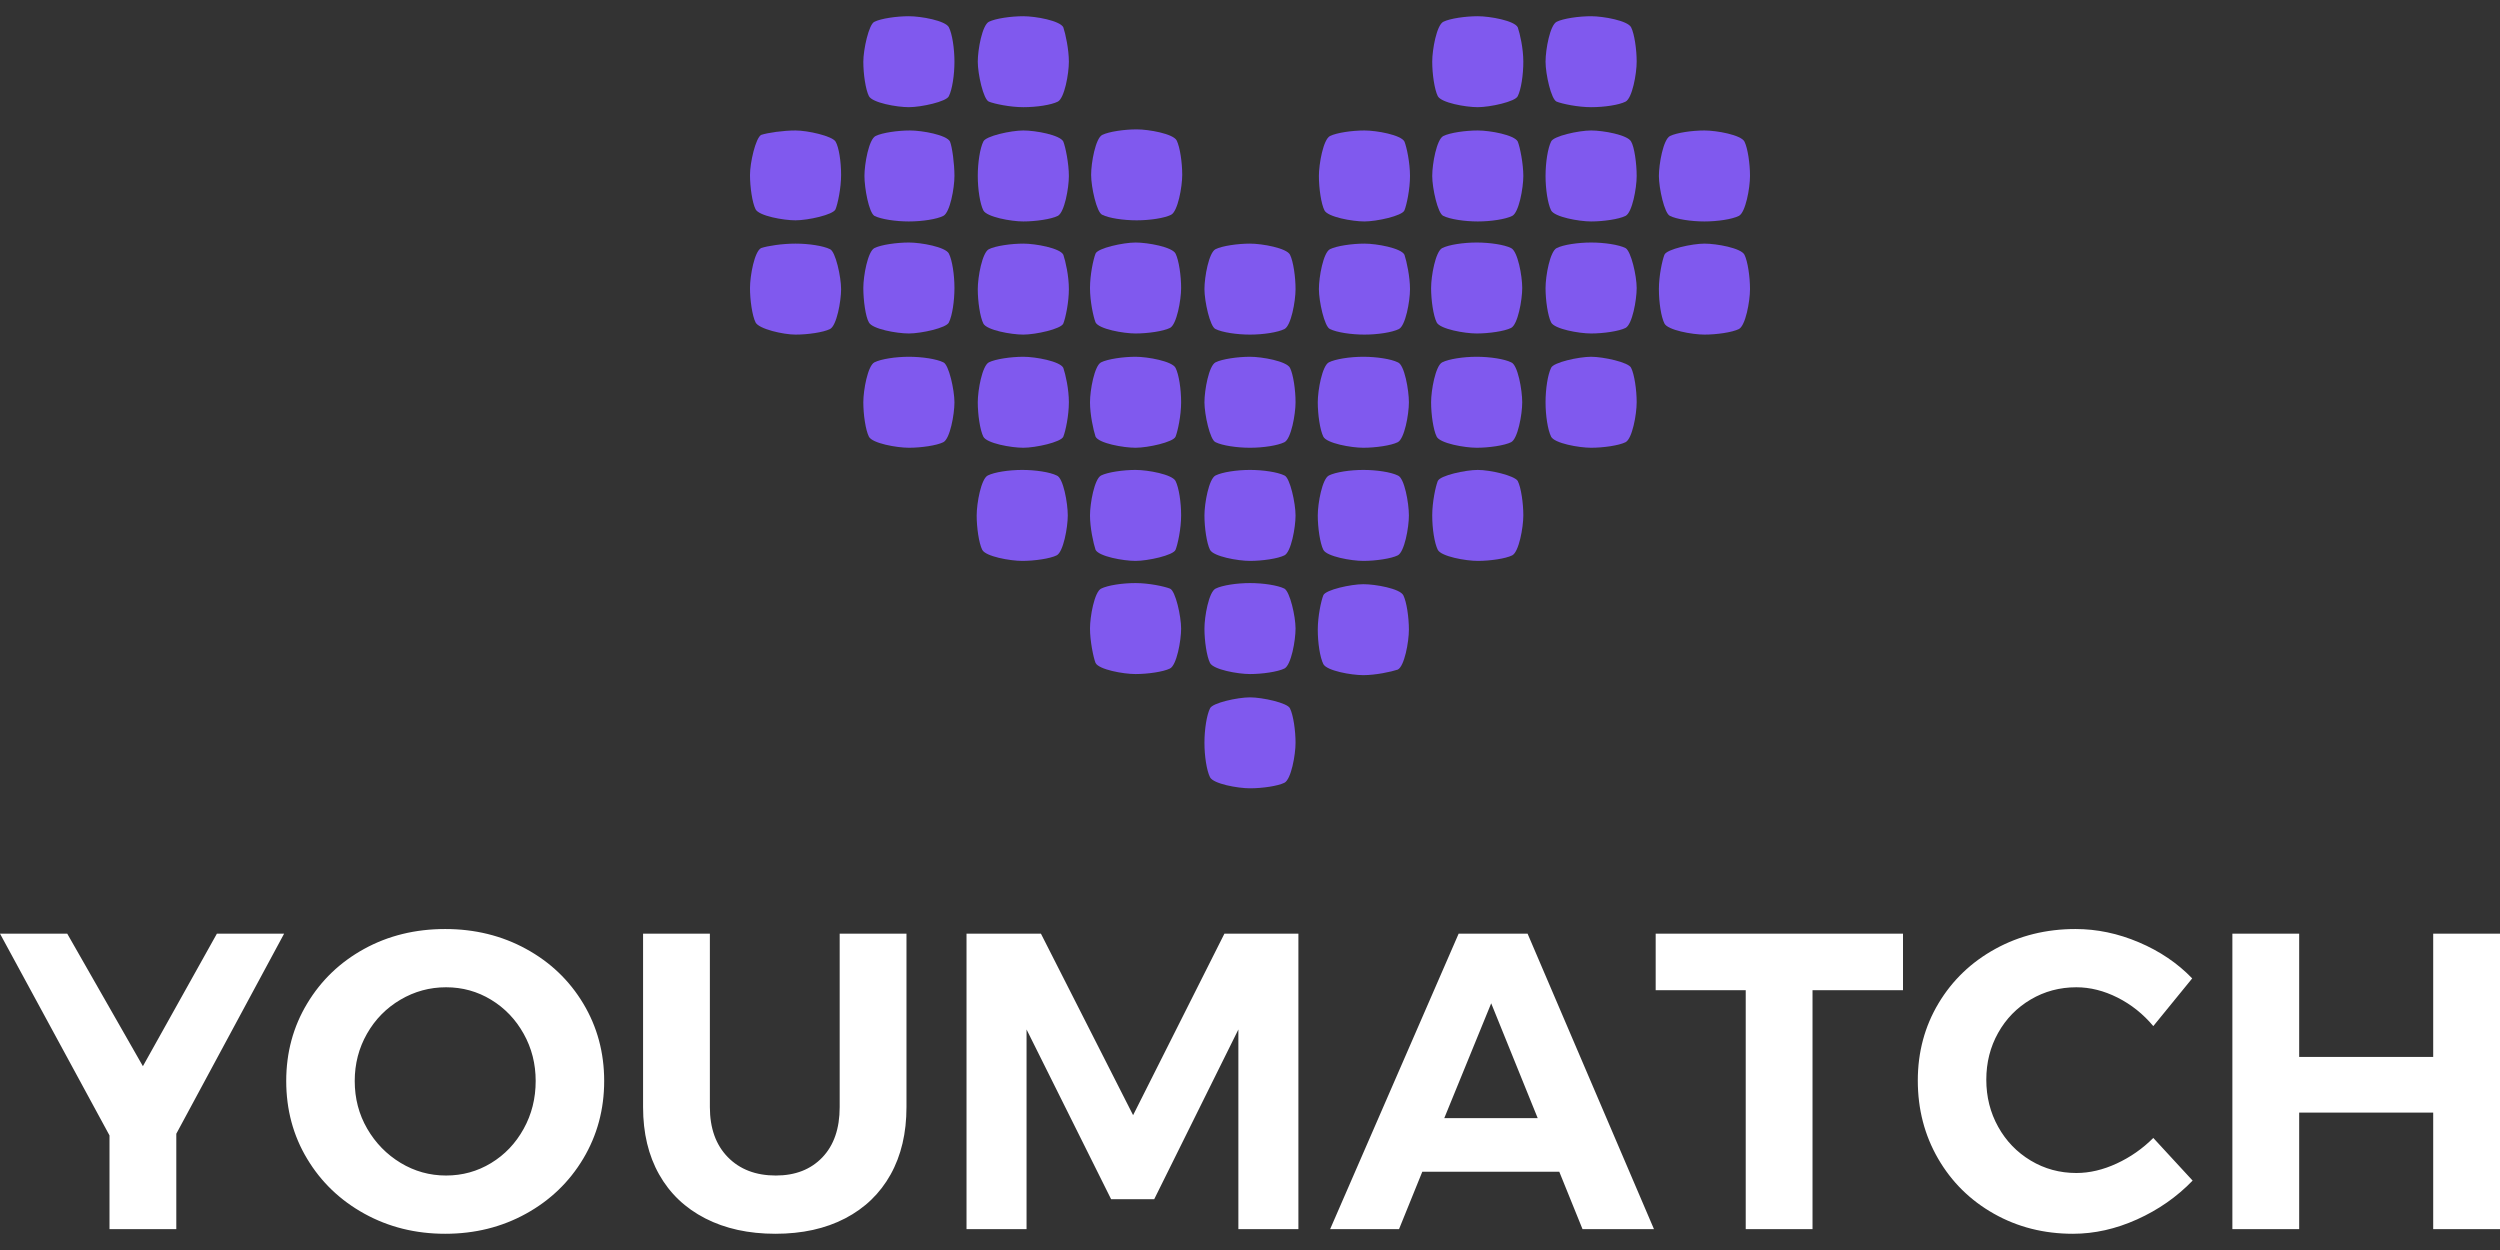 <?xml version="1.0" encoding="UTF-8"?> <svg xmlns="http://www.w3.org/2000/svg" width="100" height="50" viewBox="0 0 100 50" fill="none"><rect x="0" y="0" width="100" height="50" fill="#333333" stroke="none"/><path d="M51.6 10.189C51.467 9.923 50.489 9.745 50 9.745C49.511 9.745 48.889 9.834 48.622 9.967C48.355 10.1 48.178 11.076 48.178 11.564C48.178 12.053 48.4 13.073 48.622 13.162C48.889 13.295 49.467 13.384 50 13.384C50.533 13.384 51.111 13.295 51.378 13.162C51.644 13.029 51.822 12.053 51.822 11.564C51.822 11.076 51.733 10.455 51.6 10.189Z" fill="#8059EE"></path><path d="M51.6 14.715C51.467 14.449 50.489 14.271 50 14.271C49.511 14.271 48.889 14.36 48.622 14.493C48.355 14.627 48.178 15.603 48.178 16.091C48.178 16.579 48.4 17.599 48.622 17.688C48.889 17.821 49.467 17.91 50 17.91C50.533 17.91 51.111 17.821 51.378 17.688C51.644 17.555 51.822 16.579 51.822 16.091C51.822 15.603 51.733 14.981 51.6 14.715Z" fill="#8059EE"></path><path d="M55.911 14.493C55.645 14.36 55.067 14.271 54.533 14.271C54 14.271 53.422 14.36 53.156 14.493C52.889 14.627 52.711 15.603 52.711 16.091C52.711 16.579 52.8 17.2 52.933 17.466C53.067 17.733 54.044 17.91 54.533 17.91C55.022 17.91 55.645 17.821 55.911 17.688C56.178 17.555 56.356 16.579 56.356 16.091C56.356 15.603 56.178 14.582 55.911 14.493Z" fill="#8059EE"></path><path d="M63.645 14.271C63.156 14.271 62.133 14.493 62.044 14.715C61.911 14.981 61.822 15.558 61.822 16.091C61.822 16.623 61.911 17.2 62.044 17.466C62.178 17.733 63.156 17.91 63.645 17.91C64.133 17.91 64.756 17.821 65.022 17.688C65.289 17.555 65.467 16.579 65.467 16.091C65.467 15.603 65.378 14.981 65.245 14.715C65.156 14.493 64.133 14.271 63.645 14.271Z" fill="#8059EE"></path><path d="M65.022 9.923C64.756 9.789 64.178 9.701 63.645 9.701C63.111 9.701 62.533 9.789 62.267 9.923C62 10.056 61.822 11.032 61.822 11.52C61.822 12.008 61.911 12.629 62.044 12.896C62.178 13.162 63.156 13.339 63.645 13.339C64.133 13.339 64.756 13.251 65.022 13.117C65.289 12.984 65.467 12.008 65.467 11.52C65.467 11.032 65.245 10.056 65.022 9.923Z" fill="#8059EE"></path><path d="M56.178 10.189C56.044 9.923 55.067 9.745 54.578 9.745C54.089 9.745 53.467 9.834 53.2 9.967C52.933 10.1 52.756 11.076 52.756 11.564C52.756 12.053 52.978 13.073 53.2 13.162C53.467 13.295 54.044 13.384 54.578 13.384C55.111 13.384 55.689 13.295 55.956 13.162C56.222 13.029 56.4 12.053 56.4 11.564C56.4 11.076 56.267 10.455 56.178 10.189Z" fill="#8059EE"></path><path d="M56.178 5.663C56.044 5.397 55.067 5.219 54.578 5.219C54.089 5.219 53.467 5.308 53.2 5.441C52.933 5.574 52.756 6.55 52.756 7.038C52.756 7.527 52.844 8.148 52.978 8.414C53.111 8.68 54.089 8.858 54.578 8.858C55.067 8.858 56.089 8.636 56.178 8.414C56.267 8.192 56.4 7.571 56.4 7.038C56.4 6.506 56.267 5.885 56.178 5.663Z" fill="#8059EE"></path><path d="M65.245 5.663C65.111 5.397 64.133 5.219 63.645 5.219C63.156 5.219 62.133 5.441 62.044 5.663C61.911 5.929 61.822 6.506 61.822 7.038C61.822 7.571 61.911 8.148 62.044 8.414C62.178 8.68 63.156 8.858 63.645 8.858C64.133 8.858 64.756 8.769 65.022 8.636C65.289 8.503 65.467 7.527 65.467 7.038C65.467 6.55 65.378 5.885 65.245 5.663Z" fill="#8059EE"></path><path d="M65.245 1.093C65.111 0.826 64.133 0.649 63.645 0.649C63.156 0.649 62.533 0.738 62.267 0.871C62 1.004 61.822 1.98 61.822 2.468C61.822 2.956 62.044 3.977 62.267 4.066C62.489 4.154 63.111 4.287 63.645 4.287C64.178 4.287 64.756 4.199 65.022 4.066C65.289 3.932 65.467 2.956 65.467 2.468C65.467 1.98 65.378 1.359 65.245 1.093Z" fill="#8059EE"></path><path d="M68.178 5.219C67.689 5.219 67.067 5.308 66.8 5.441C66.533 5.574 66.356 6.55 66.356 7.038C66.356 7.527 66.578 8.547 66.8 8.636C67.067 8.769 67.644 8.858 68.178 8.858C68.711 8.858 69.289 8.769 69.555 8.636C69.822 8.503 70 7.527 70 7.038C70 6.55 69.911 5.929 69.778 5.663C69.644 5.397 68.667 5.219 68.178 5.219Z" fill="#8059EE"></path><path d="M68.178 9.745C67.689 9.745 66.667 9.967 66.578 10.189C66.489 10.411 66.356 11.032 66.356 11.564C66.356 12.097 66.444 12.674 66.578 12.94C66.711 13.206 67.689 13.384 68.178 13.384C68.667 13.384 69.289 13.295 69.555 13.162C69.822 13.029 70 12.053 70 11.564C70 11.076 69.911 10.455 69.778 10.189C69.644 9.923 68.667 9.745 68.178 9.745Z" fill="#8059EE"></path><path d="M60.444 14.493C60.178 14.36 59.6 14.271 59.067 14.271C58.533 14.271 57.956 14.36 57.689 14.493C57.422 14.627 57.244 15.603 57.244 16.091C57.244 16.579 57.333 17.2 57.467 17.466C57.6 17.733 58.578 17.91 59.067 17.91C59.556 17.91 60.178 17.821 60.444 17.688C60.711 17.555 60.889 16.579 60.889 16.091C60.889 15.603 60.711 14.582 60.444 14.493Z" fill="#8059EE"></path><path d="M60.444 9.923C60.178 9.789 59.6 9.701 59.067 9.701C58.533 9.701 57.956 9.789 57.689 9.923C57.422 10.056 57.244 11.032 57.244 11.52C57.244 12.008 57.333 12.629 57.467 12.896C57.6 13.162 58.578 13.339 59.067 13.339C59.556 13.339 60.178 13.251 60.444 13.117C60.711 12.984 60.889 12.008 60.889 11.52C60.889 11.032 60.711 10.056 60.444 9.923Z" fill="#8059EE"></path><path d="M60.711 5.663C60.578 5.397 59.6 5.219 59.111 5.219C58.622 5.219 58 5.308 57.733 5.441C57.467 5.574 57.289 6.55 57.289 7.038C57.289 7.527 57.511 8.547 57.733 8.636C58 8.769 58.578 8.858 59.111 8.858C59.644 8.858 60.222 8.769 60.489 8.636C60.755 8.503 60.933 7.527 60.933 7.038C60.933 6.55 60.8 5.885 60.711 5.663Z" fill="#8059EE"></path><path d="M60.711 1.093C60.578 0.826 59.6 0.649 59.111 0.649C58.622 0.649 58 0.738 57.733 0.871C57.467 1.004 57.289 1.98 57.289 2.468C57.289 2.956 57.378 3.578 57.511 3.844C57.644 4.11 58.622 4.287 59.111 4.287C59.6 4.287 60.622 4.066 60.711 3.844C60.844 3.578 60.933 3.001 60.933 2.468C60.933 1.936 60.8 1.359 60.711 1.093Z" fill="#8059EE"></path><path d="M59.111 18.797C58.622 18.797 57.6 19.019 57.511 19.241C57.422 19.463 57.289 20.084 57.289 20.617C57.289 21.149 57.378 21.726 57.511 21.992C57.644 22.258 58.622 22.436 59.111 22.436C59.6 22.436 60.222 22.347 60.489 22.214C60.755 22.081 60.933 21.105 60.933 20.617C60.933 20.128 60.844 19.507 60.711 19.241C60.578 19.019 59.6 18.797 59.111 18.797Z" fill="#8059EE"></path><path d="M55.911 26.784C56.178 26.651 56.356 25.675 56.356 25.187C56.356 24.699 56.267 24.078 56.133 23.811C56 23.545 55.022 23.368 54.533 23.368C54.044 23.368 53.022 23.59 52.933 23.811C52.844 24.033 52.711 24.654 52.711 25.187C52.711 25.719 52.8 26.296 52.933 26.562C53.067 26.829 54.044 27.006 54.533 27.006C55.022 27.006 55.645 26.873 55.911 26.784Z" fill="#8059EE"></path><path d="M50 27.894C49.511 27.894 48.489 28.115 48.4 28.337C48.267 28.604 48.178 29.18 48.178 29.713C48.178 30.245 48.267 30.822 48.4 31.088C48.533 31.355 49.511 31.532 50 31.532C50.489 31.532 51.111 31.443 51.378 31.31C51.644 31.177 51.822 30.201 51.822 29.713C51.822 29.225 51.733 28.604 51.6 28.337C51.511 28.115 50.489 27.894 50 27.894Z" fill="#8059EE"></path><path d="M55.911 19.019C55.645 18.886 55.067 18.797 54.533 18.797C54 18.797 53.422 18.886 53.156 19.019C52.889 19.152 52.711 20.128 52.711 20.617C52.711 21.105 52.8 21.726 52.933 21.992C53.067 22.258 54.044 22.436 54.533 22.436C55.022 22.436 55.645 22.347 55.911 22.214C56.178 22.081 56.356 21.105 56.356 20.617C56.356 20.128 56.178 19.108 55.911 19.019Z" fill="#8059EE"></path><path d="M51.378 19.019C51.111 18.886 50.533 18.797 50 18.797C49.467 18.797 48.889 18.886 48.622 19.019C48.355 19.152 48.178 20.128 48.178 20.617C48.178 21.105 48.267 21.726 48.4 21.992C48.533 22.258 49.511 22.436 50 22.436C50.489 22.436 51.111 22.347 51.378 22.214C51.644 22.081 51.822 21.105 51.822 20.617C51.822 20.128 51.6 19.108 51.378 19.019Z" fill="#8059EE"></path><path d="M51.378 23.545C51.111 23.412 50.533 23.323 50 23.323C49.467 23.323 48.889 23.412 48.622 23.545C48.355 23.678 48.178 24.654 48.178 25.142C48.178 25.631 48.267 26.252 48.4 26.518C48.533 26.784 49.511 26.962 50 26.962C50.489 26.962 51.111 26.873 51.378 26.74C51.644 26.607 51.822 25.631 51.822 25.142C51.822 24.654 51.6 23.678 51.378 23.545Z" fill="#8059EE"></path><path d="M43.822 17.466C43.956 17.733 44.933 17.91 45.422 17.91C45.911 17.91 46.933 17.688 47.022 17.466C47.111 17.244 47.245 16.623 47.245 16.091C47.245 15.558 47.156 14.981 47.022 14.715C46.889 14.449 45.911 14.271 45.422 14.271C44.933 14.271 44.311 14.36 44.044 14.493C43.778 14.627 43.6 15.603 43.6 16.091C43.6 16.579 43.733 17.2 43.822 17.466Z" fill="#8059EE"></path><path d="M34.756 17.466C34.889 17.733 35.867 17.91 36.356 17.91C36.845 17.91 37.467 17.821 37.733 17.688C38 17.555 38.178 16.579 38.178 16.091C38.178 15.603 37.956 14.582 37.733 14.493C37.467 14.36 36.889 14.271 36.356 14.271C35.822 14.271 35.245 14.36 34.978 14.493C34.711 14.627 34.533 15.603 34.533 16.091C34.533 16.579 34.622 17.2 34.756 17.466Z" fill="#8059EE"></path><path d="M34.756 12.896C34.889 13.162 35.867 13.339 36.356 13.339C36.845 13.339 37.867 13.117 37.956 12.896C38.089 12.629 38.178 12.052 38.178 11.52C38.178 10.988 38.089 10.411 37.956 10.144C37.822 9.878 36.845 9.701 36.356 9.701C35.867 9.701 35.245 9.789 34.978 9.923C34.711 10.056 34.533 11.032 34.533 11.52C34.533 12.008 34.622 12.674 34.756 12.896Z" fill="#8059EE"></path><path d="M43.822 12.896C43.956 13.162 44.933 13.339 45.422 13.339C45.911 13.339 46.533 13.251 46.8 13.117C47.067 12.984 47.245 12.008 47.245 11.52C47.245 11.032 47.156 10.411 47.022 10.144C46.889 9.878 45.911 9.701 45.422 9.701C44.933 9.701 43.911 9.923 43.822 10.144C43.733 10.366 43.6 10.988 43.6 11.52C43.6 12.052 43.733 12.674 43.822 12.896Z" fill="#8059EE"></path><path d="M43.645 6.994C43.645 7.482 43.867 8.503 44.089 8.591C44.356 8.725 44.933 8.813 45.467 8.813C46 8.813 46.578 8.725 46.844 8.591C47.111 8.458 47.289 7.482 47.289 6.994C47.289 6.506 47.2 5.885 47.067 5.619C46.933 5.352 45.956 5.175 45.467 5.175C44.978 5.175 44.356 5.264 44.089 5.397C43.822 5.53 43.645 6.506 43.645 6.994Z" fill="#8059EE"></path><path d="M34.978 8.636C35.244 8.769 35.822 8.858 36.355 8.858C36.889 8.858 37.467 8.769 37.733 8.636C38 8.503 38.178 7.527 38.178 7.038C38.178 6.55 38.089 5.885 38 5.663C37.867 5.397 36.889 5.219 36.4 5.219C35.911 5.219 35.289 5.308 35.022 5.441C34.755 5.574 34.578 6.55 34.578 7.038C34.578 7.527 34.755 8.503 34.978 8.636Z" fill="#8059EE"></path><path d="M34.533 2.468C34.533 2.956 34.622 3.578 34.756 3.844C34.889 4.11 35.867 4.287 36.356 4.287C36.845 4.287 37.867 4.066 37.956 3.844C38.089 3.578 38.178 3.001 38.178 2.468C38.178 1.936 38.089 1.359 37.956 1.093C37.822 0.826 36.845 0.649 36.356 0.649C35.867 0.649 35.245 0.738 34.978 0.871C34.756 0.96 34.533 1.98 34.533 2.468Z" fill="#8059EE"></path><path d="M30 6.994C30 7.482 30.089 8.103 30.222 8.37C30.356 8.636 31.333 8.813 31.822 8.813C32.311 8.813 33.333 8.592 33.422 8.37C33.511 8.148 33.644 7.527 33.644 6.994C33.644 6.462 33.556 5.885 33.422 5.663C33.289 5.441 32.311 5.219 31.822 5.219C31.333 5.219 30.711 5.308 30.444 5.397C30.222 5.53 30 6.506 30 6.994Z" fill="#8059EE"></path><path d="M31.822 13.384C32.311 13.384 32.933 13.295 33.2 13.162C33.467 13.029 33.644 12.053 33.644 11.564C33.644 11.076 33.422 10.056 33.2 9.967C32.933 9.834 32.356 9.745 31.822 9.745C31.289 9.745 30.711 9.834 30.444 9.923C30.178 10.056 30 11.032 30 11.52C30 12.008 30.089 12.629 30.222 12.896C30.356 13.162 31.333 13.384 31.822 13.384Z" fill="#8059EE"></path><path d="M42.533 14.715C42.4 14.449 41.422 14.271 40.933 14.271C40.444 14.271 39.822 14.36 39.556 14.493C39.289 14.627 39.111 15.603 39.111 16.091C39.111 16.579 39.2 17.2 39.333 17.466C39.467 17.733 40.444 17.91 40.933 17.91C41.422 17.91 42.444 17.688 42.533 17.466C42.622 17.244 42.755 16.623 42.755 16.091C42.755 15.558 42.622 14.981 42.533 14.715Z" fill="#8059EE"></path><path d="M42.533 10.189C42.4 9.923 41.422 9.745 40.933 9.745C40.444 9.745 39.822 9.834 39.556 9.967C39.289 10.1 39.111 11.076 39.111 11.564C39.111 12.053 39.2 12.674 39.333 12.94C39.467 13.206 40.444 13.384 40.933 13.384C41.422 13.384 42.444 13.162 42.533 12.94C42.622 12.718 42.755 12.097 42.755 11.564C42.755 11.032 42.622 10.455 42.533 10.189Z" fill="#8059EE"></path><path d="M42.533 5.663C42.4 5.397 41.422 5.219 40.933 5.219C40.444 5.219 39.422 5.441 39.333 5.663C39.2 5.929 39.111 6.506 39.111 7.038C39.111 7.571 39.2 8.148 39.333 8.414C39.467 8.68 40.444 8.858 40.933 8.858C41.422 8.858 42.044 8.769 42.311 8.636C42.578 8.503 42.755 7.527 42.755 7.038C42.755 6.55 42.622 5.885 42.533 5.663Z" fill="#8059EE"></path><path d="M42.533 1.093C42.4 0.826 41.422 0.649 40.933 0.649C40.444 0.649 39.822 0.738 39.556 0.871C39.289 1.004 39.111 1.98 39.111 2.468C39.111 2.956 39.333 3.977 39.556 4.066C39.778 4.154 40.4 4.287 40.933 4.287C41.467 4.287 42.044 4.199 42.311 4.066C42.578 3.932 42.755 2.956 42.755 2.468C42.755 1.98 42.622 1.359 42.533 1.093Z" fill="#8059EE"></path><path d="M42.267 19.019C42 18.886 41.422 18.797 40.889 18.797C40.355 18.797 39.778 18.886 39.511 19.019C39.244 19.152 39.067 20.128 39.067 20.617C39.067 21.105 39.156 21.726 39.289 21.992C39.422 22.258 40.4 22.436 40.889 22.436C41.378 22.436 42 22.347 42.267 22.214C42.533 22.081 42.711 21.105 42.711 20.617C42.711 20.128 42.533 19.108 42.267 19.019Z" fill="#8059EE"></path><path d="M43.822 26.518C43.956 26.784 44.933 26.962 45.422 26.962C45.911 26.962 46.533 26.873 46.8 26.74C47.067 26.607 47.245 25.631 47.245 25.142C47.245 24.654 47.022 23.634 46.8 23.545C46.578 23.456 45.956 23.323 45.422 23.323C44.889 23.323 44.311 23.412 44.044 23.545C43.778 23.678 43.6 24.654 43.6 25.142C43.6 25.631 43.733 26.296 43.822 26.518Z" fill="#8059EE"></path><path d="M43.822 21.992C43.956 22.258 44.933 22.436 45.422 22.436C45.911 22.436 46.933 22.214 47.022 21.992C47.111 21.77 47.245 21.149 47.245 20.617C47.245 20.084 47.156 19.507 47.022 19.241C46.889 18.975 45.911 18.797 45.422 18.797C44.933 18.797 44.311 18.886 44.044 19.019C43.778 19.152 43.6 20.128 43.6 20.617C43.6 21.105 43.733 21.726 43.822 21.992Z" fill="#8059EE"></path><path d="M11.365 37.346L7.052 45.35V49.166H4.38V45.417L0 37.346H2.689L5.716 42.648L8.676 37.346H11.365ZM21.038 37.954C22.008 38.483 22.772 39.212 23.33 40.141C23.888 41.069 24.167 42.102 24.167 43.239C24.167 44.376 23.888 45.411 23.33 46.346C22.772 47.28 22.008 48.014 21.038 48.549C20.069 49.084 18.992 49.351 17.808 49.351C16.624 49.351 15.548 49.084 14.578 48.549C13.608 48.014 12.845 47.283 12.287 46.354C11.728 45.426 11.449 44.387 11.449 43.239C11.449 42.102 11.728 41.069 12.287 40.141C12.845 39.212 13.606 38.483 14.57 37.954C15.534 37.425 16.613 37.161 17.808 37.161C18.992 37.161 20.069 37.425 21.038 37.954ZM16.016 39.989C15.452 40.321 15.007 40.774 14.68 41.348C14.353 41.922 14.189 42.552 14.189 43.239C14.189 43.937 14.355 44.573 14.688 45.147C15.021 45.721 15.466 46.177 16.024 46.515C16.582 46.852 17.188 47.021 17.842 47.021C18.496 47.021 19.096 46.855 19.643 46.523C20.19 46.191 20.624 45.735 20.945 45.155C21.267 44.576 21.427 43.937 21.427 43.239C21.427 42.552 21.267 41.922 20.945 41.348C20.624 40.774 20.19 40.321 19.643 39.989C19.096 39.657 18.496 39.491 17.842 39.491C17.188 39.491 16.579 39.657 16.016 39.989ZM29.114 46.287C29.593 46.776 30.233 47.021 31.033 47.021C31.811 47.021 32.431 46.779 32.894 46.295C33.356 45.811 33.587 45.141 33.587 44.286V37.346H36.259V44.286C36.259 45.322 36.048 46.219 35.625 46.979C35.202 47.739 34.596 48.324 33.807 48.735C33.018 49.146 32.087 49.351 31.016 49.351C29.945 49.351 29.009 49.146 28.209 48.735C27.409 48.324 26.794 47.739 26.366 46.979C25.937 46.219 25.723 45.322 25.723 44.286V37.346H28.395V44.286C28.395 45.13 28.635 45.797 29.114 46.287ZM38.661 37.346H41.637L45.324 44.607L48.977 37.346H51.936V49.166H49.535V41.179L46.169 47.967H44.444L41.062 41.179V49.166H38.661V37.346ZM63.301 49.166L62.371 46.869H56.892L55.961 49.166H53.205L58.346 37.346H61.103L66.159 49.166H63.301ZM57.771 44.725H61.508L59.648 40.132L57.771 44.725ZM66.227 37.346H76.12V39.609H72.501V49.166H69.829V39.609H66.227V37.346ZM84.703 39.904C84.156 39.629 83.607 39.491 83.054 39.491C82.389 39.491 81.78 39.654 81.228 39.98C80.675 40.307 80.241 40.751 79.926 41.314C79.61 41.877 79.452 42.502 79.452 43.188C79.452 43.875 79.61 44.503 79.926 45.071C80.241 45.639 80.675 46.09 81.228 46.422C81.78 46.754 82.389 46.92 83.054 46.92C83.584 46.92 84.123 46.793 84.669 46.54C85.216 46.287 85.704 45.946 86.132 45.518L87.705 47.224C87.074 47.877 86.332 48.394 85.481 48.777C84.63 49.16 83.776 49.351 82.919 49.351C81.758 49.351 80.704 49.084 79.757 48.549C78.809 48.014 78.065 47.28 77.524 46.346C76.983 45.411 76.712 44.37 76.712 43.222C76.712 42.085 76.989 41.055 77.541 40.132C78.094 39.209 78.852 38.483 79.816 37.954C80.78 37.425 81.848 37.161 83.02 37.161C83.877 37.161 84.723 37.338 85.557 37.693C86.392 38.047 87.102 38.528 87.688 39.136L86.132 41.044C85.726 40.56 85.25 40.18 84.703 39.904ZM89.295 37.346H91.967V42.277H97.328V37.346H100V49.166H97.328V44.505H91.967V49.166H89.295V37.346Z" fill="white"></path></svg> 